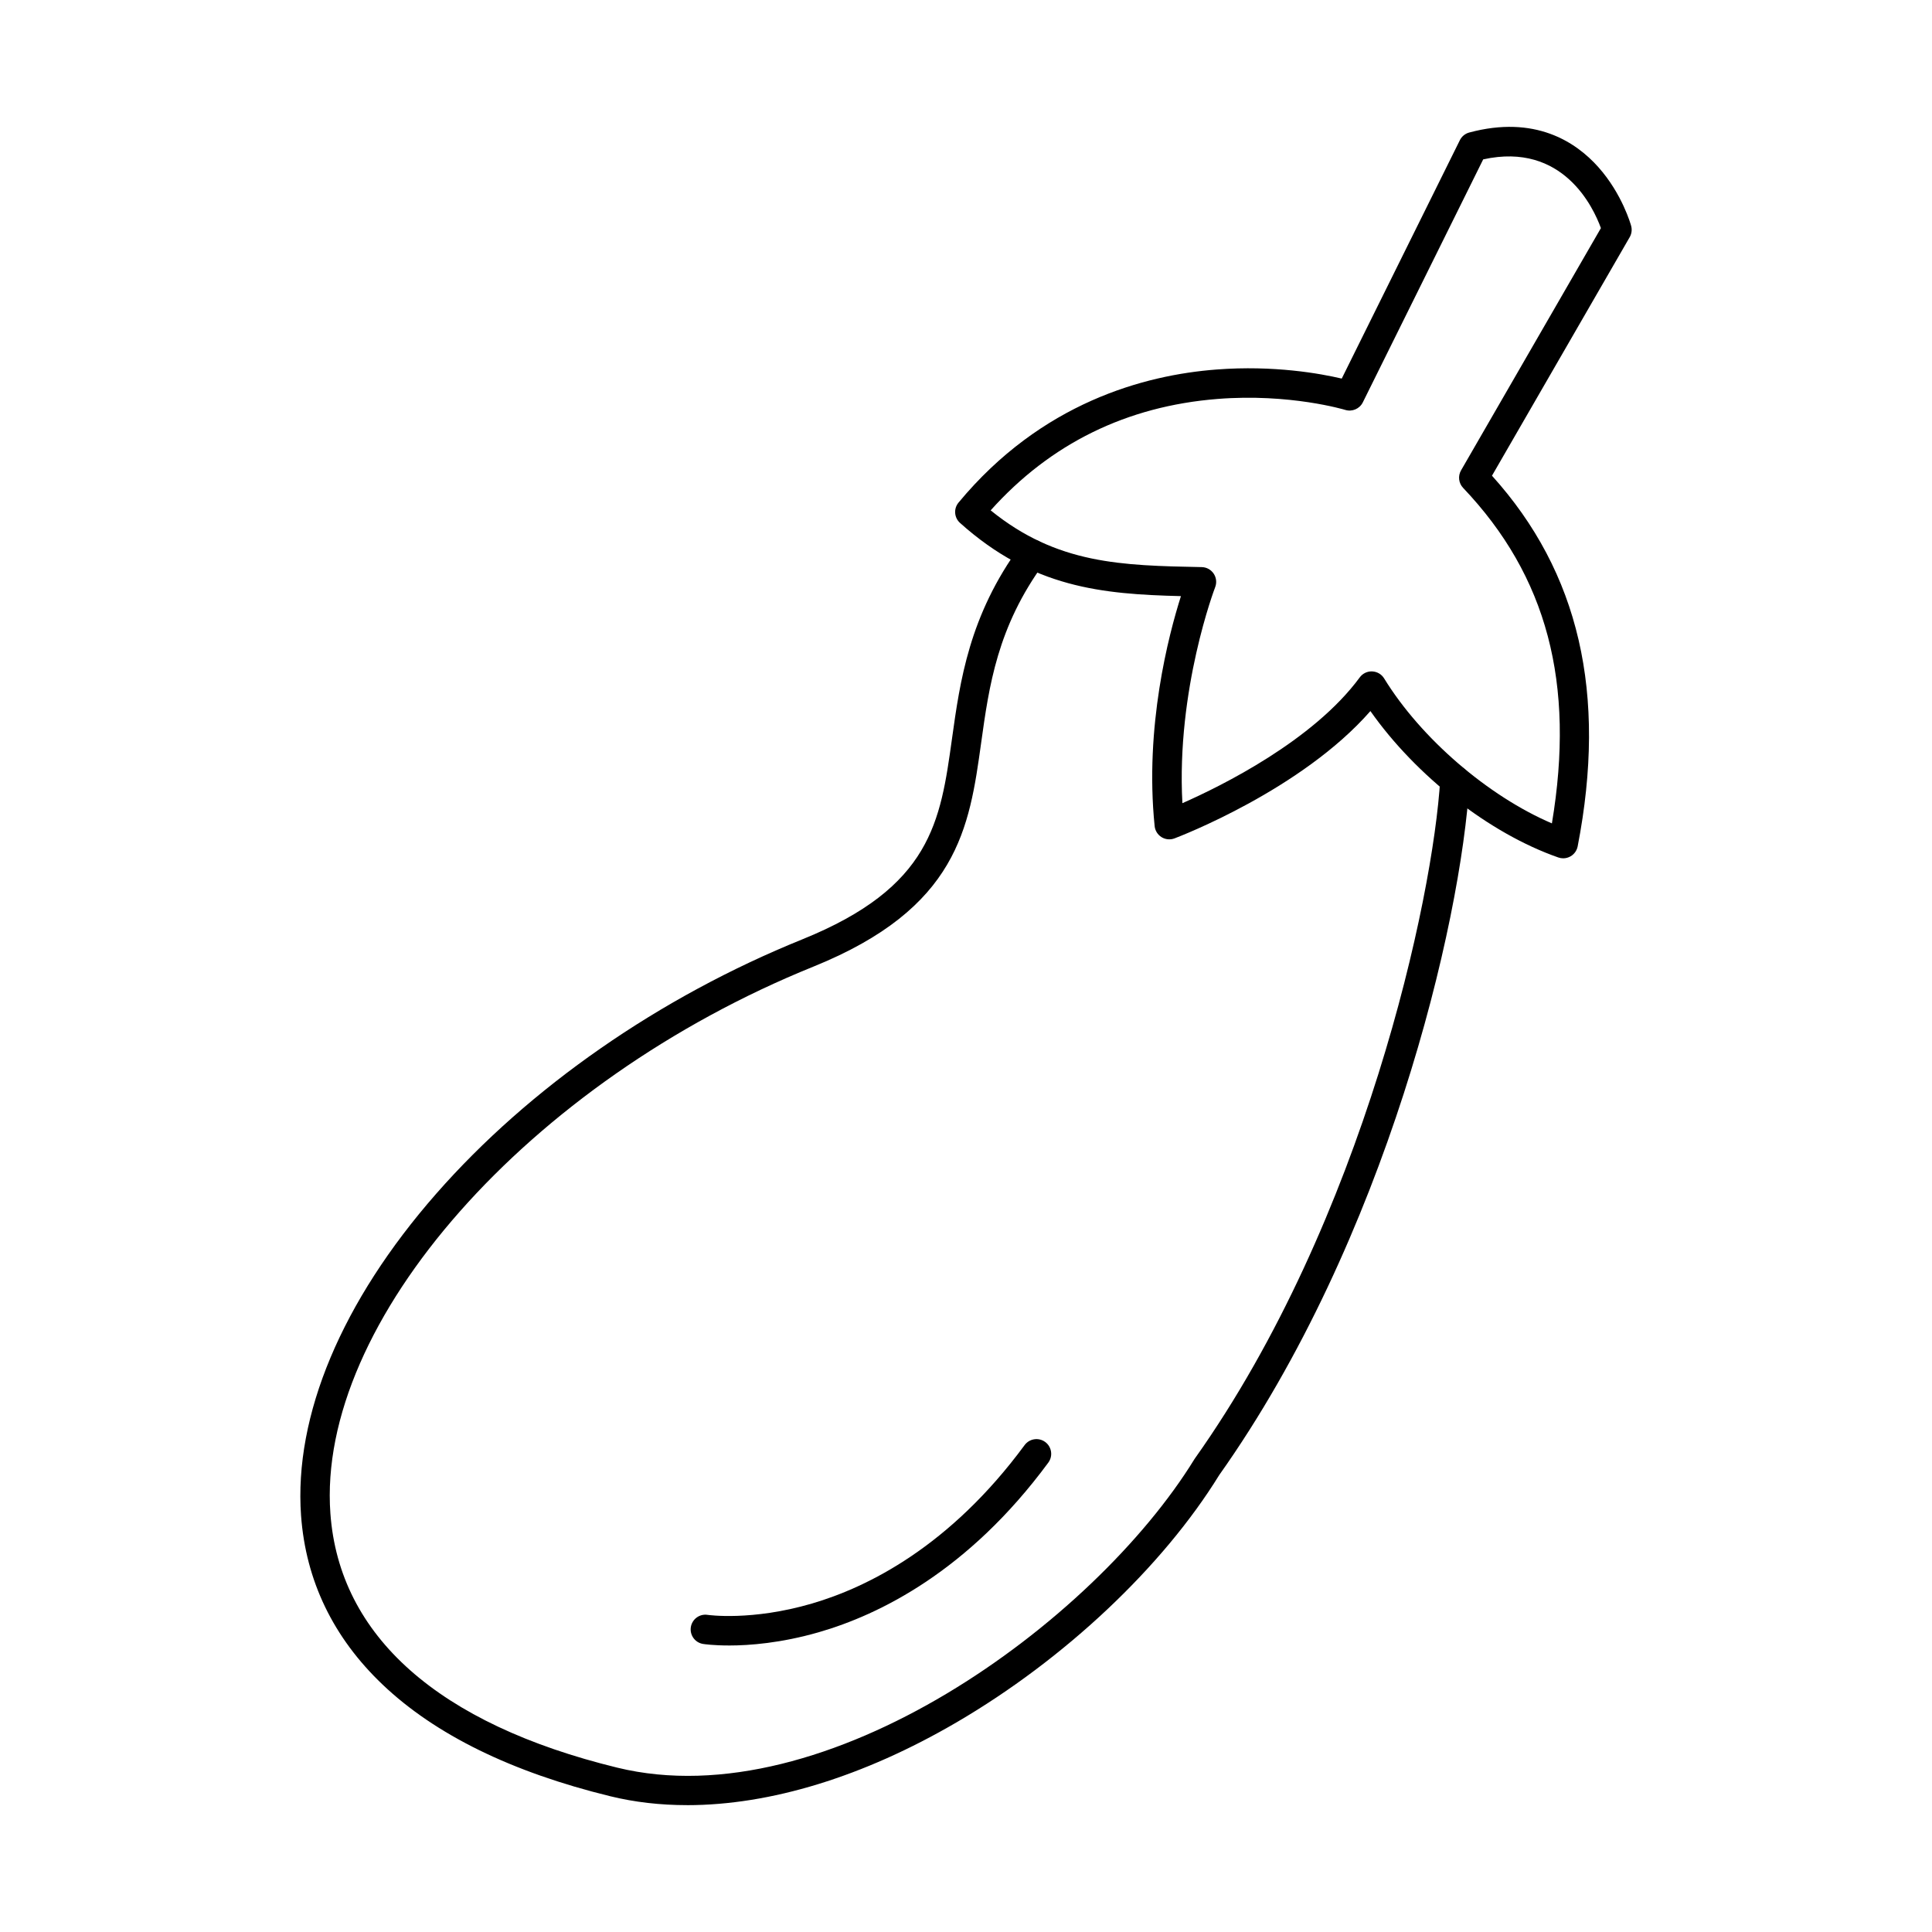 <?xml version="1.0" encoding="UTF-8"?>
<!-- Uploaded to: SVG Repo, www.svgrepo.com, Generator: SVG Repo Mixer Tools -->
<svg fill="#000000" width="800px" height="800px" version="1.1" viewBox="144 144 512 512" xmlns="http://www.w3.org/2000/svg">
 <g fill-rule="evenodd">
  <path d="m507.49 321.93c0.051 0 0.109 0.004 0.16 0.004 1.301 0.055 2.488 0.75 3.16 1.855 9.793 15.945 27.586 31.195 44.461 38.418 6.219-37.207-1.312-65.547-23.531-88.914-1.188-1.254-1.41-3.141-0.547-4.641l37.066-64.203c-1.941-5.356-10.008-22.891-31.195-18.211l-31.902 64.395c-0.855 1.715-2.828 2.559-4.656 1.996-0.141-0.043-14.703-4.422-33.832-2.906-24.098 1.914-44.309 11.844-60.137 29.527 17.609 14.281 34.648 14.617 55.934 15.039 1.281 0.023 2.457 0.672 3.168 1.73 0.711 1.059 0.855 2.398 0.398 3.586-0.113 0.281-10.332 27.105-8.688 57.246 10.355-4.566 34.668-16.57 47-33.336 0.73-1 1.898-1.59 3.141-1.59zm50.781 49.531c-0.438 0-0.875-0.07-1.293-0.219-18.309-6.387-37.727-21.625-49.805-38.801-18.227 20.832-50.465 33.191-51.918 33.742-1.137 0.426-2.398 0.305-3.434-0.332-1.023-0.637-1.707-1.719-1.828-2.922-2.684-26.328 3.688-50.617 6.969-60.949-20.879-0.52-39.352-2.195-58.543-19.398-1.562-1.398-1.738-3.781-0.395-5.394 21.977-26.508 49.297-33.805 68.348-35.262 15.262-1.172 27.605 1.086 33.203 2.402l31.305-63.176c0.496-1.004 1.402-1.746 2.488-2.035 17.375-4.656 28.195 2.422 34.211 9.176 6.332 7.106 8.605 15.234 8.695 15.578 0.273 1.004 0.133 2.078-0.387 2.981l-36.496 63.215c23.113 25.605 30.543 57.777 22.707 98.234-0.223 1.109-0.902 2.074-1.891 2.641-0.598 0.344-1.27 0.52-1.938 0.52z"/>
  <path d="m326.09 622.38c-7.094 0-13.902-0.777-20.352-2.356-26.121-6.375-46.434-16.336-60.363-29.609-13.074-12.453-20.332-27.512-21.59-44.758-1.918-26.492 10.801-56.789 35.824-85.316 24.688-28.148 59.141-52.086 97.008-67.402 34.199-13.832 36.605-31.168 39.664-53.117 2.137-15.328 4.551-32.699 18.137-51.234 1.27-1.742 3.707-2.113 5.445-0.84s2.113 3.715 0.844 5.453c-12.418 16.949-14.59 32.582-16.695 47.699-3.129 22.496-6.098 43.75-44.473 59.273-75.449 30.516-131.67 94.176-127.98 144.92 2.367 32.5 28.652 55.793 76.02 67.352 55.312 13.512 126.36-38.5 152.95-81.742 0.043-0.074 0.094-0.145 0.145-0.215 44.828-63.188 63.156-148.55 65.004-179.99 0.121-2.152 1.961-3.797 4.113-3.664 2.156 0.125 3.801 1.973 3.668 4.125-2.234 38.098-22.23 121.7-66.355 183.95-14.996 24.328-40.988 48.812-69.566 65.508-24.75 14.461-49.438 21.969-71.453 21.969z"/>
  <path d="m337.18 580.07c-4.156 0-6.617-0.371-6.852-0.406-2.125-0.336-3.574-2.328-3.25-4.457 0.336-2.125 2.316-3.582 4.449-3.25 0.113 0.016 11.652 1.684 27.676-3.012 14.773-4.328 36.547-15.125 56.328-41.977 1.281-1.734 3.719-2.106 5.457-0.828s2.106 3.723 0.832 5.457c-21.223 28.801-44.816 40.348-60.871 44.969-9.984 2.871-18.328 3.508-23.773 3.508z"/>
 </g>
</svg>